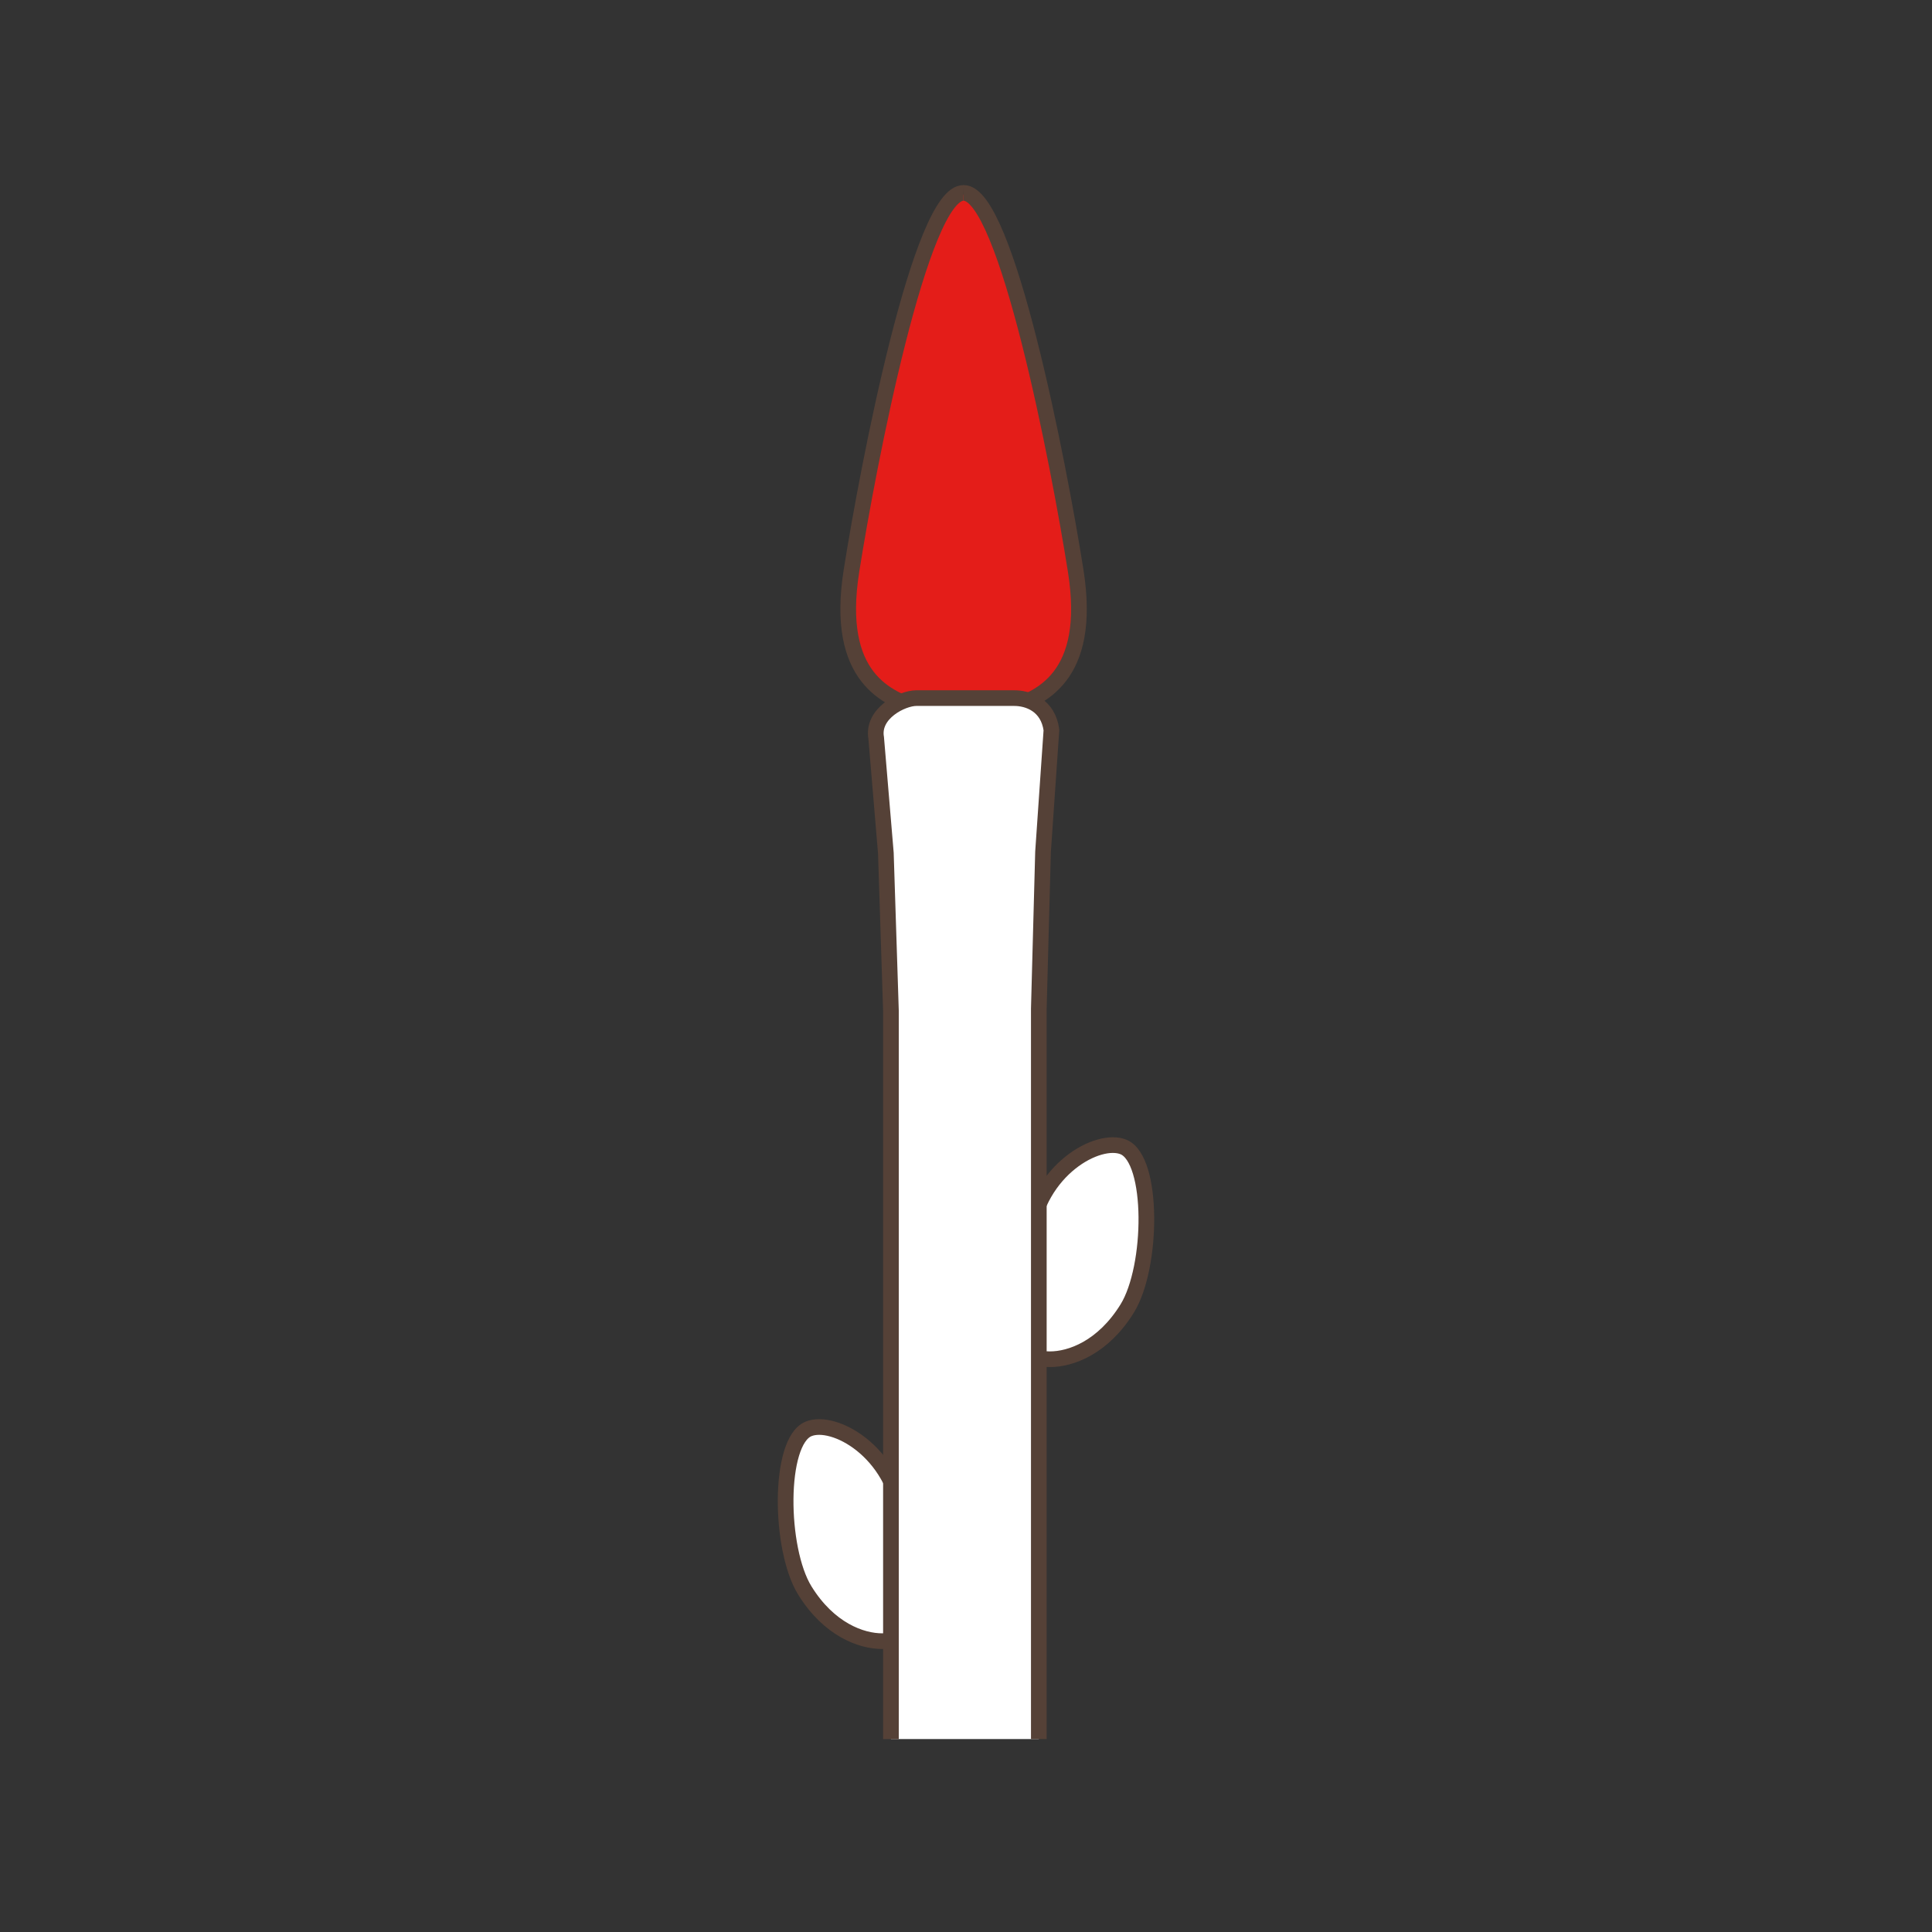 <?xml version="1.0" encoding="utf-8"?>
<!-- Generator: Adobe Illustrator 15.0.0, SVG Export Plug-In . SVG Version: 6.00 Build 0)  -->
<!DOCTYPE svg PUBLIC "-//W3C//DTD SVG 1.1//EN" "http://www.w3.org/Graphics/SVG/1.1/DTD/svg11.dtd">
<svg version="1.1" id="Ebene_1" xmlns="http://www.w3.org/2000/svg" xmlns:xlink="http://www.w3.org/1999/xlink" x="0px" y="0px"
	 width="100px" height="100px" viewBox="0 0 100 100" enable-background="new 0 0 100 100" xml:space="preserve">
<rect x="0" y="0" width="100" height="100" fill="#333333" stroke="none"/>
<g id="Ebene_1_1_">
</g>
<g id="Außenrand">
	<rect fill="none" width="100" height="100"/>
</g>
<g>
	<path fill-rule="evenodd" clip-rule="evenodd" fill="#E41D19" d="M49.972,10.071c-0.254-0.085-1.181,0.505-1.602,1.686
		c-0.421,1.179-2.275,6.995-2.528,8.85c-0.253,1.853-1.77,7.919-1.854,9.606c-0.086,1.686-0.086,2.866,0.42,3.875
		c0.508,1.012,1.519,2.107,1.939,2.192c0.422,0.085,1.854-0.169,2.529-0.169c0.674,0,2.695,0.083,3.201,0.083
		s1.18,0.253,1.854-0.252c0.675-0.506,1.854-2.191,1.938-3.119c0.084-0.926-0.506-5.393-0.759-6.993
		c-0.253-1.601-2.274-10.028-2.612-11.377c-0.337-1.349-1.771-3.792-1.771-3.792S50.223,10.155,49.972,10.071L49.972,10.071z"/>
	<path fill-rule="evenodd" clip-rule="evenodd" fill="none" stroke="#554137" stroke-width="0.811" stroke-miterlimit="2.414" d="
		M49.875,9.986c-2.211-0.038-4.929,14.022-5.803,19.559c-0.876,5.539,1.856,6.638,3.622,7.156"/>
	<path fill-rule="evenodd" clip-rule="evenodd" fill="none" stroke="#554137" stroke-width="0.811" stroke-miterlimit="2.414" d="
		M49.875,9.986c2.209-0.038,4.927,14.022,5.803,19.559c0.875,5.539-1.857,6.638-3.624,7.156"/>
	
		<path fill-rule="evenodd" clip-rule="evenodd" fill="#FFFFFF" stroke="#554137" stroke-width="0.811" stroke-miterlimit="2.414" d="
		M51.126,66.154c0.01-0.444,0.295,0.27,0.798-0.763c0.5-1.032,1.359-1.264,1.367-1.313c0.446-3.582,3.569-5.247,4.863-4.709
		c1.57,0.651,1.517,6.213,0.19,8.359c-1.252,2.026-2.925,2.631-4.014,2.626c-0.656-0.002-1.29-0.159-1.812-0.417
		c-0.147-0.073-0.508-0.464-0.721-0.832c-0.212-0.37-0.542-1.247-0.607-1.703C51.128,66.949,51.116,66.6,51.126,66.154
		L51.126,66.154z"/>
	
		<path fill-rule="evenodd" clip-rule="evenodd" fill="#FFFFFF" stroke="#554137" stroke-width="0.811" stroke-miterlimit="2.414" d="
		M48.875,80.746c-0.01-0.444-0.295,0.27-0.797-0.763s-1.363-1.264-1.368-1.313c-0.446-3.582-3.569-5.247-4.864-4.709
		c-1.57,0.653-1.516,6.213-0.191,8.359c1.252,2.025,2.925,2.631,4.017,2.626c0.653-0.003,1.289-0.159,1.81-0.417
		c0.148-0.073,0.509-0.463,0.721-0.832c0.213-0.37,0.542-1.247,0.606-1.701C48.871,81.541,48.884,81.191,48.875,80.746
		L48.875,80.746z"/>
	<path fill-rule="evenodd" clip-rule="evenodd" fill="#FFFFFF" d="M47.427,36.134h5.03c0.848,0,1.544,0.589,1.67,1.312l-0.357,9.809
		v35.69v7.069h-7.655v-7.069v-35.69l-0.626-9.719C45.709,36.782,46.486,36.163,47.427,36.134L47.427,36.134z"/>
	<path fill-rule="evenodd" clip-rule="evenodd" fill="none" stroke="#554137" stroke-width="0.811" stroke-miterlimit="2.414" d="
		M46.115,90.015v-7.069V52.323l-0.263-8.167l-0.501-5.96c-0.225-1.282,1.354-2.062,2.076-2.062h5.03
		c0.764-0.013,1.79,0.367,1.965,1.649l-0.435,6.311l-0.218,8.119v30.732v7.069"/>
</g>
</svg>
